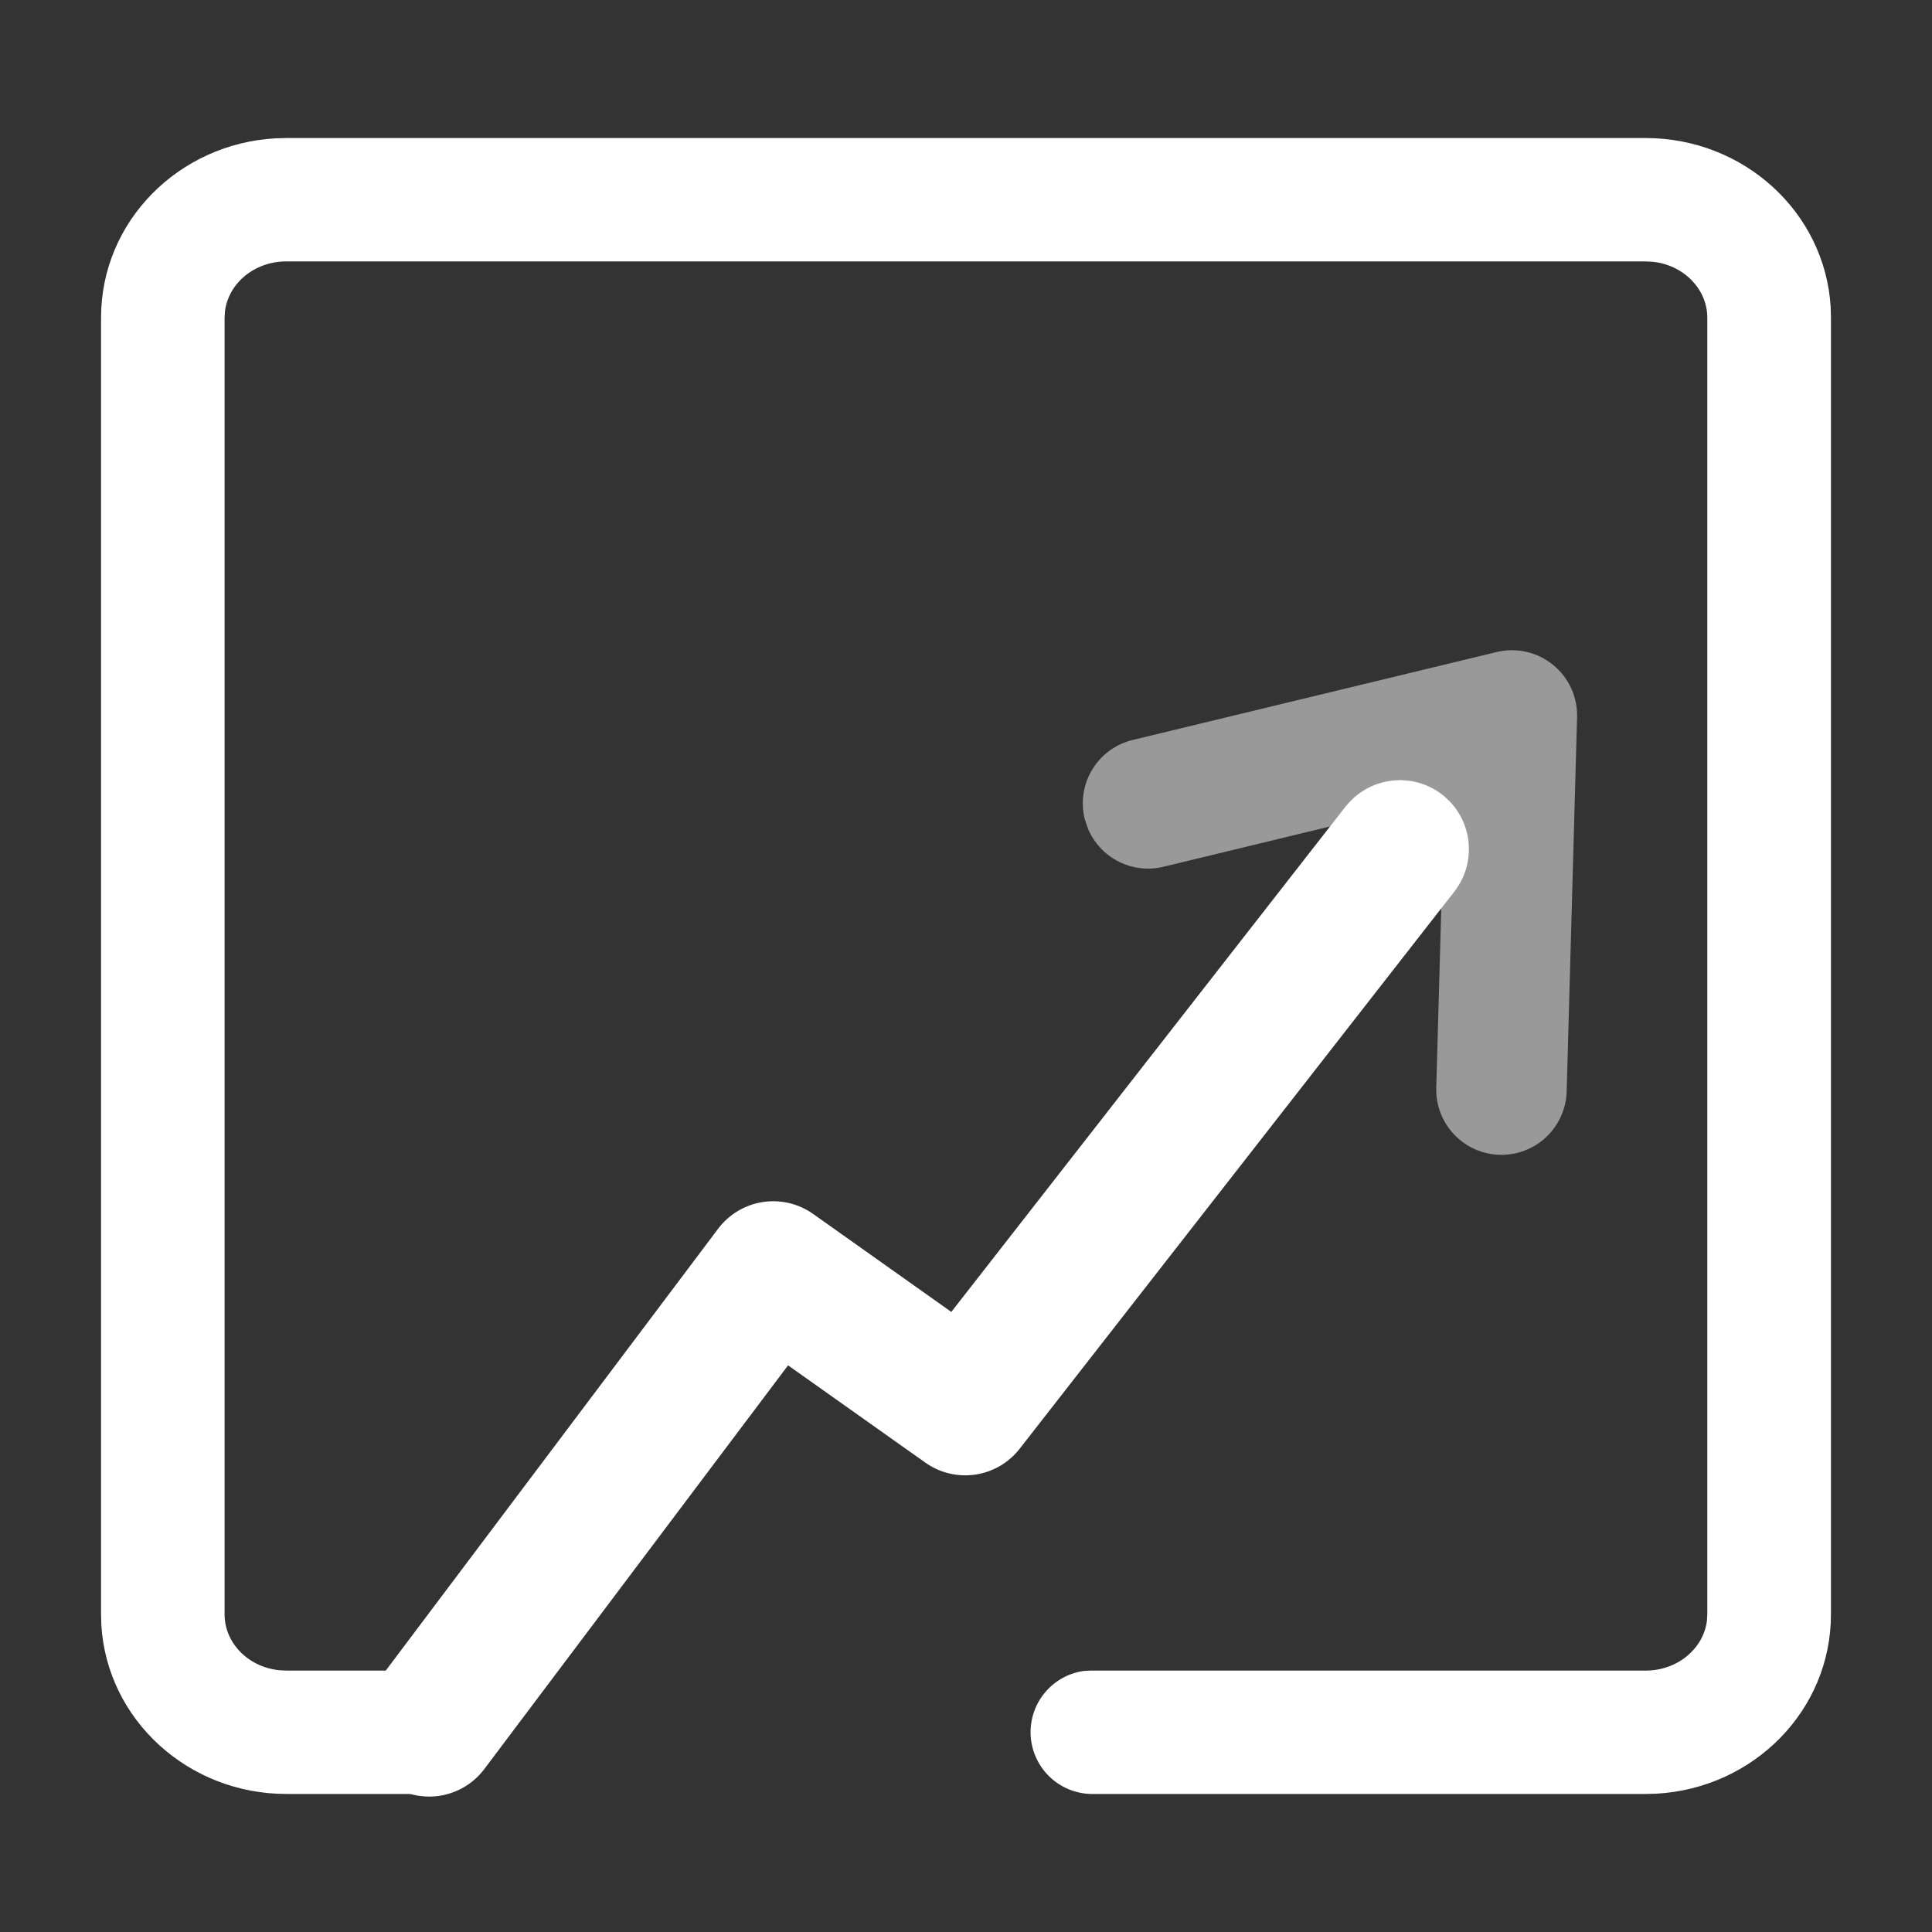 <svg width="82" height="82" viewBox="0 0 82 82" fill="none" xmlns="http://www.w3.org/2000/svg">
<rect x="0" y="0" width="82" height="82" fill="#333333" stroke="none"/>
<path d="M69.848 5.859C74.009 5.859 77.457 9.004 77.699 13.03L77.711 13.481V68.519C77.711 72.607 74.415 75.899 70.307 76.129L69.848 76.141H46.289C45.633 76.122 45.008 75.858 44.537 75.4C44.066 74.943 43.784 74.326 43.745 73.671C43.708 73.015 43.916 72.369 44.331 71.861C44.746 71.352 45.336 71.017 45.986 70.922L46.289 70.905H69.844C71.213 70.905 72.299 69.962 72.447 68.794L72.463 68.519V13.481C72.463 12.284 71.475 11.25 70.151 11.111L69.844 11.095H12.152C10.783 11.095 9.696 12.038 9.549 13.206L9.532 13.481V68.519C9.532 69.721 10.521 70.75 11.845 70.889L12.152 70.905H17.86C18.516 70.924 19.141 71.189 19.612 71.646C20.083 72.103 20.365 72.721 20.403 73.376C20.441 74.031 20.232 74.677 19.817 75.186C19.403 75.695 18.812 76.03 18.163 76.125L17.86 76.141H12.152C7.991 76.141 4.543 72.996 4.301 68.97L4.289 68.519V13.481C4.289 9.393 7.585 6.101 11.693 5.871L12.152 5.859H69.848Z" fill="white"/>
<path d="M57.109 34.239C57.587 33.627 58.288 33.23 59.059 33.135C59.83 33.04 60.607 33.255 61.219 33.733C61.831 34.211 62.228 34.912 62.323 35.683C62.418 36.454 62.203 37.231 61.725 37.843L43.275 61.492C42.812 62.086 42.137 62.478 41.392 62.587C40.647 62.696 39.888 62.514 39.274 62.078L33.448 57.949L20.553 75.087C20.131 75.647 19.523 76.036 18.838 76.185C18.154 76.334 17.438 76.233 16.822 75.899L16.453 75.665C16.146 75.434 15.887 75.145 15.692 74.814C15.497 74.482 15.368 74.116 15.315 73.735C15.261 73.355 15.283 72.967 15.379 72.595C15.475 72.222 15.644 71.873 15.875 71.566L30.479 52.152C30.938 51.543 31.616 51.136 32.369 51.019C33.123 50.902 33.892 51.083 34.514 51.525L40.377 55.682L57.105 34.239H57.109Z" fill="white"/>
<path d="M63.521 27.675C63.934 27.575 64.365 27.572 64.78 27.666C65.195 27.76 65.582 27.948 65.912 28.215C66.243 28.483 66.507 28.823 66.684 29.209C66.862 29.596 66.948 30.018 66.936 30.442L66.494 46.322C66.484 46.685 66.402 47.043 66.254 47.375C66.106 47.707 65.894 48.007 65.629 48.257C65.365 48.507 65.055 48.702 64.715 48.832C64.376 48.962 64.014 49.023 63.65 49.014C63.287 49.004 62.929 48.922 62.597 48.774C62.265 48.626 61.966 48.413 61.716 48.149C61.466 47.885 61.27 47.575 61.14 47.235C61.01 46.895 60.949 46.534 60.959 46.17L61.303 33.903L49.376 36.789C48.738 36.943 48.066 36.865 47.48 36.569C46.895 36.273 46.433 35.779 46.178 35.174L46.035 34.748C45.949 34.394 45.934 34.027 45.99 33.668C46.047 33.309 46.173 32.964 46.363 32.654C46.553 32.343 46.802 32.073 47.096 31.859C47.39 31.645 47.723 31.491 48.077 31.406L63.521 27.675Z" fill="white" fill-opacity="0.5"/>
</svg>
